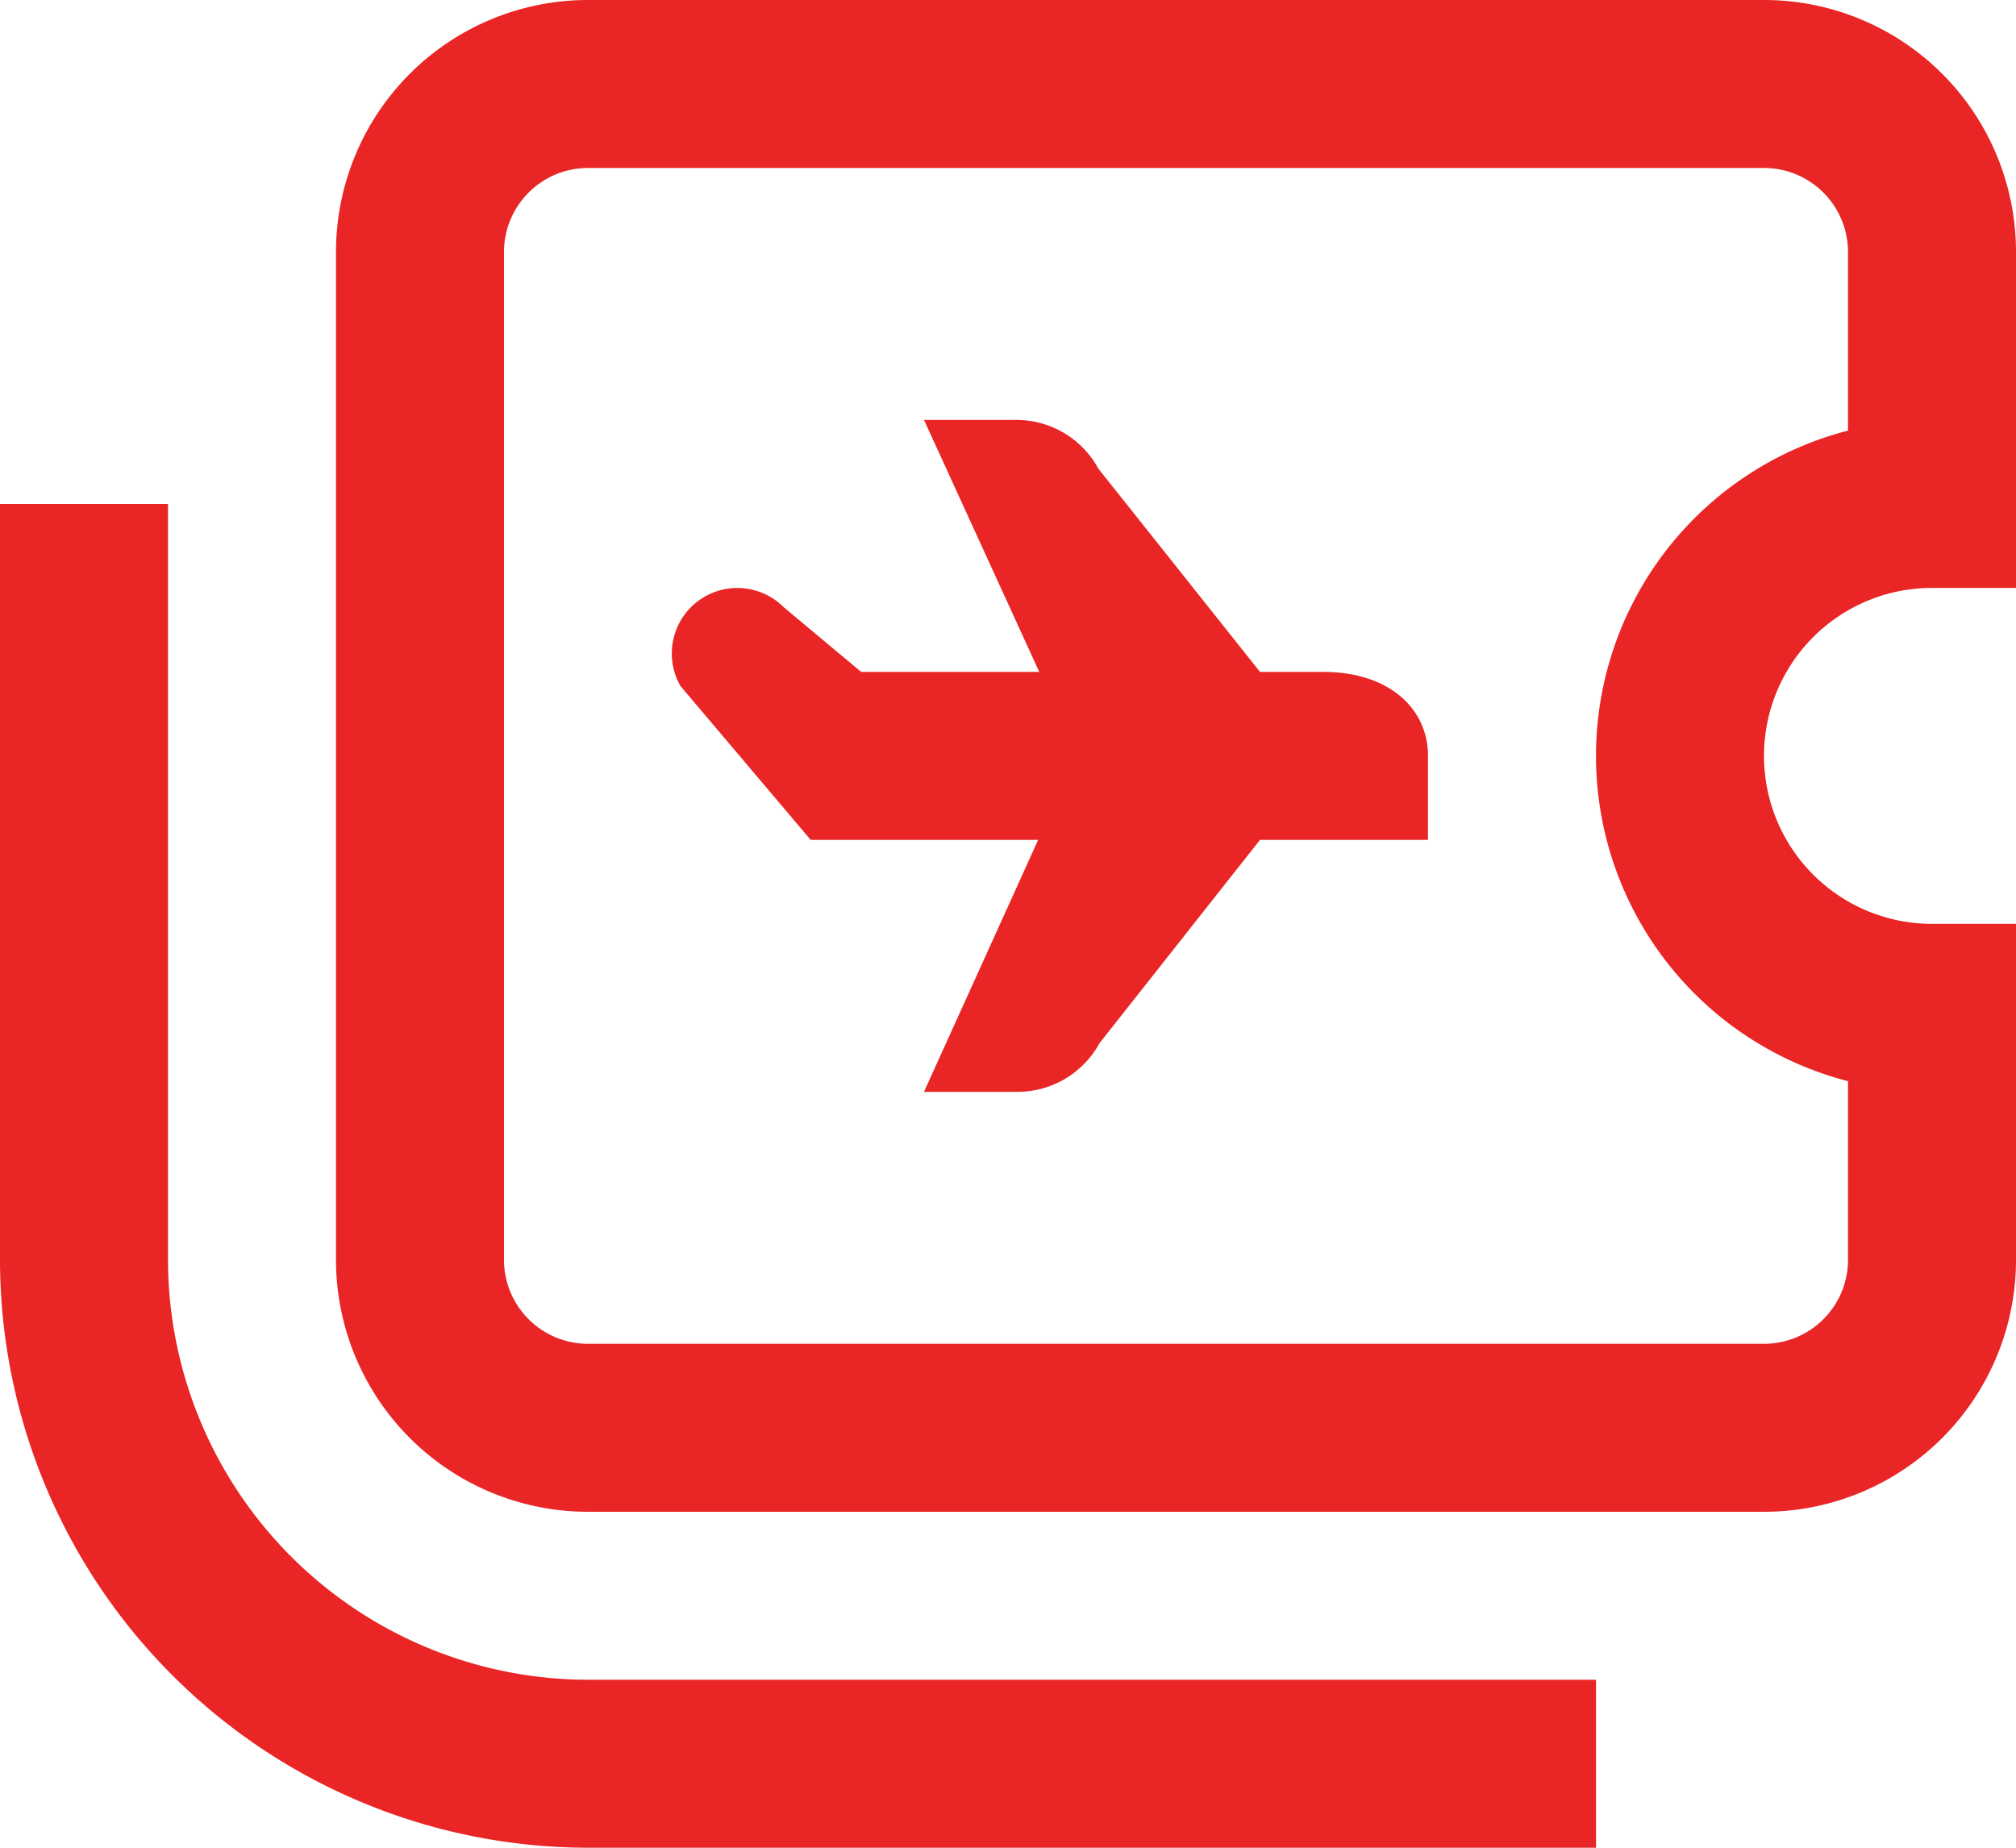 <svg xmlns="http://www.w3.org/2000/svg" width="24" height="22" viewBox="0 0 24 22">
  <path id="tickets-airline_1_" data-name="tickets-airline (1)" d="M23,9h1V5a3,3,0,0,0-3-3H7A3,3,0,0,0,4,5V17a3,3,0,0,0,3,3H21a3,3,0,0,0,3-3V13H23a2,2,0,0,1,0-4Zm-1,5.873V17a1,1,0,0,1-1,1H7a1,1,0,0,1-1-1V5A1,1,0,0,1,7,4H21a1,1,0,0,1,1,1V7.127a4,4,0,0,0,0,7.746ZM17,11v1H15l-1.911,2.421a1.111,1.111,0,0,1-.975.579H11l1.359-3H9.651L8.1,10.167a.78.78,0,0,1,1.228-.939l.924.772h2.12L11,7h1.1a1.109,1.109,0,0,1,.975.579L15,10h.75c.8,0,1.25.448,1.25,1ZM7,22H19v2H7a7.008,7.008,0,0,1-7-7V8H2v9A5.006,5.006,0,0,0,7,22Z" transform="translate(0 -2)" fill="#e92525"/>
</svg>
